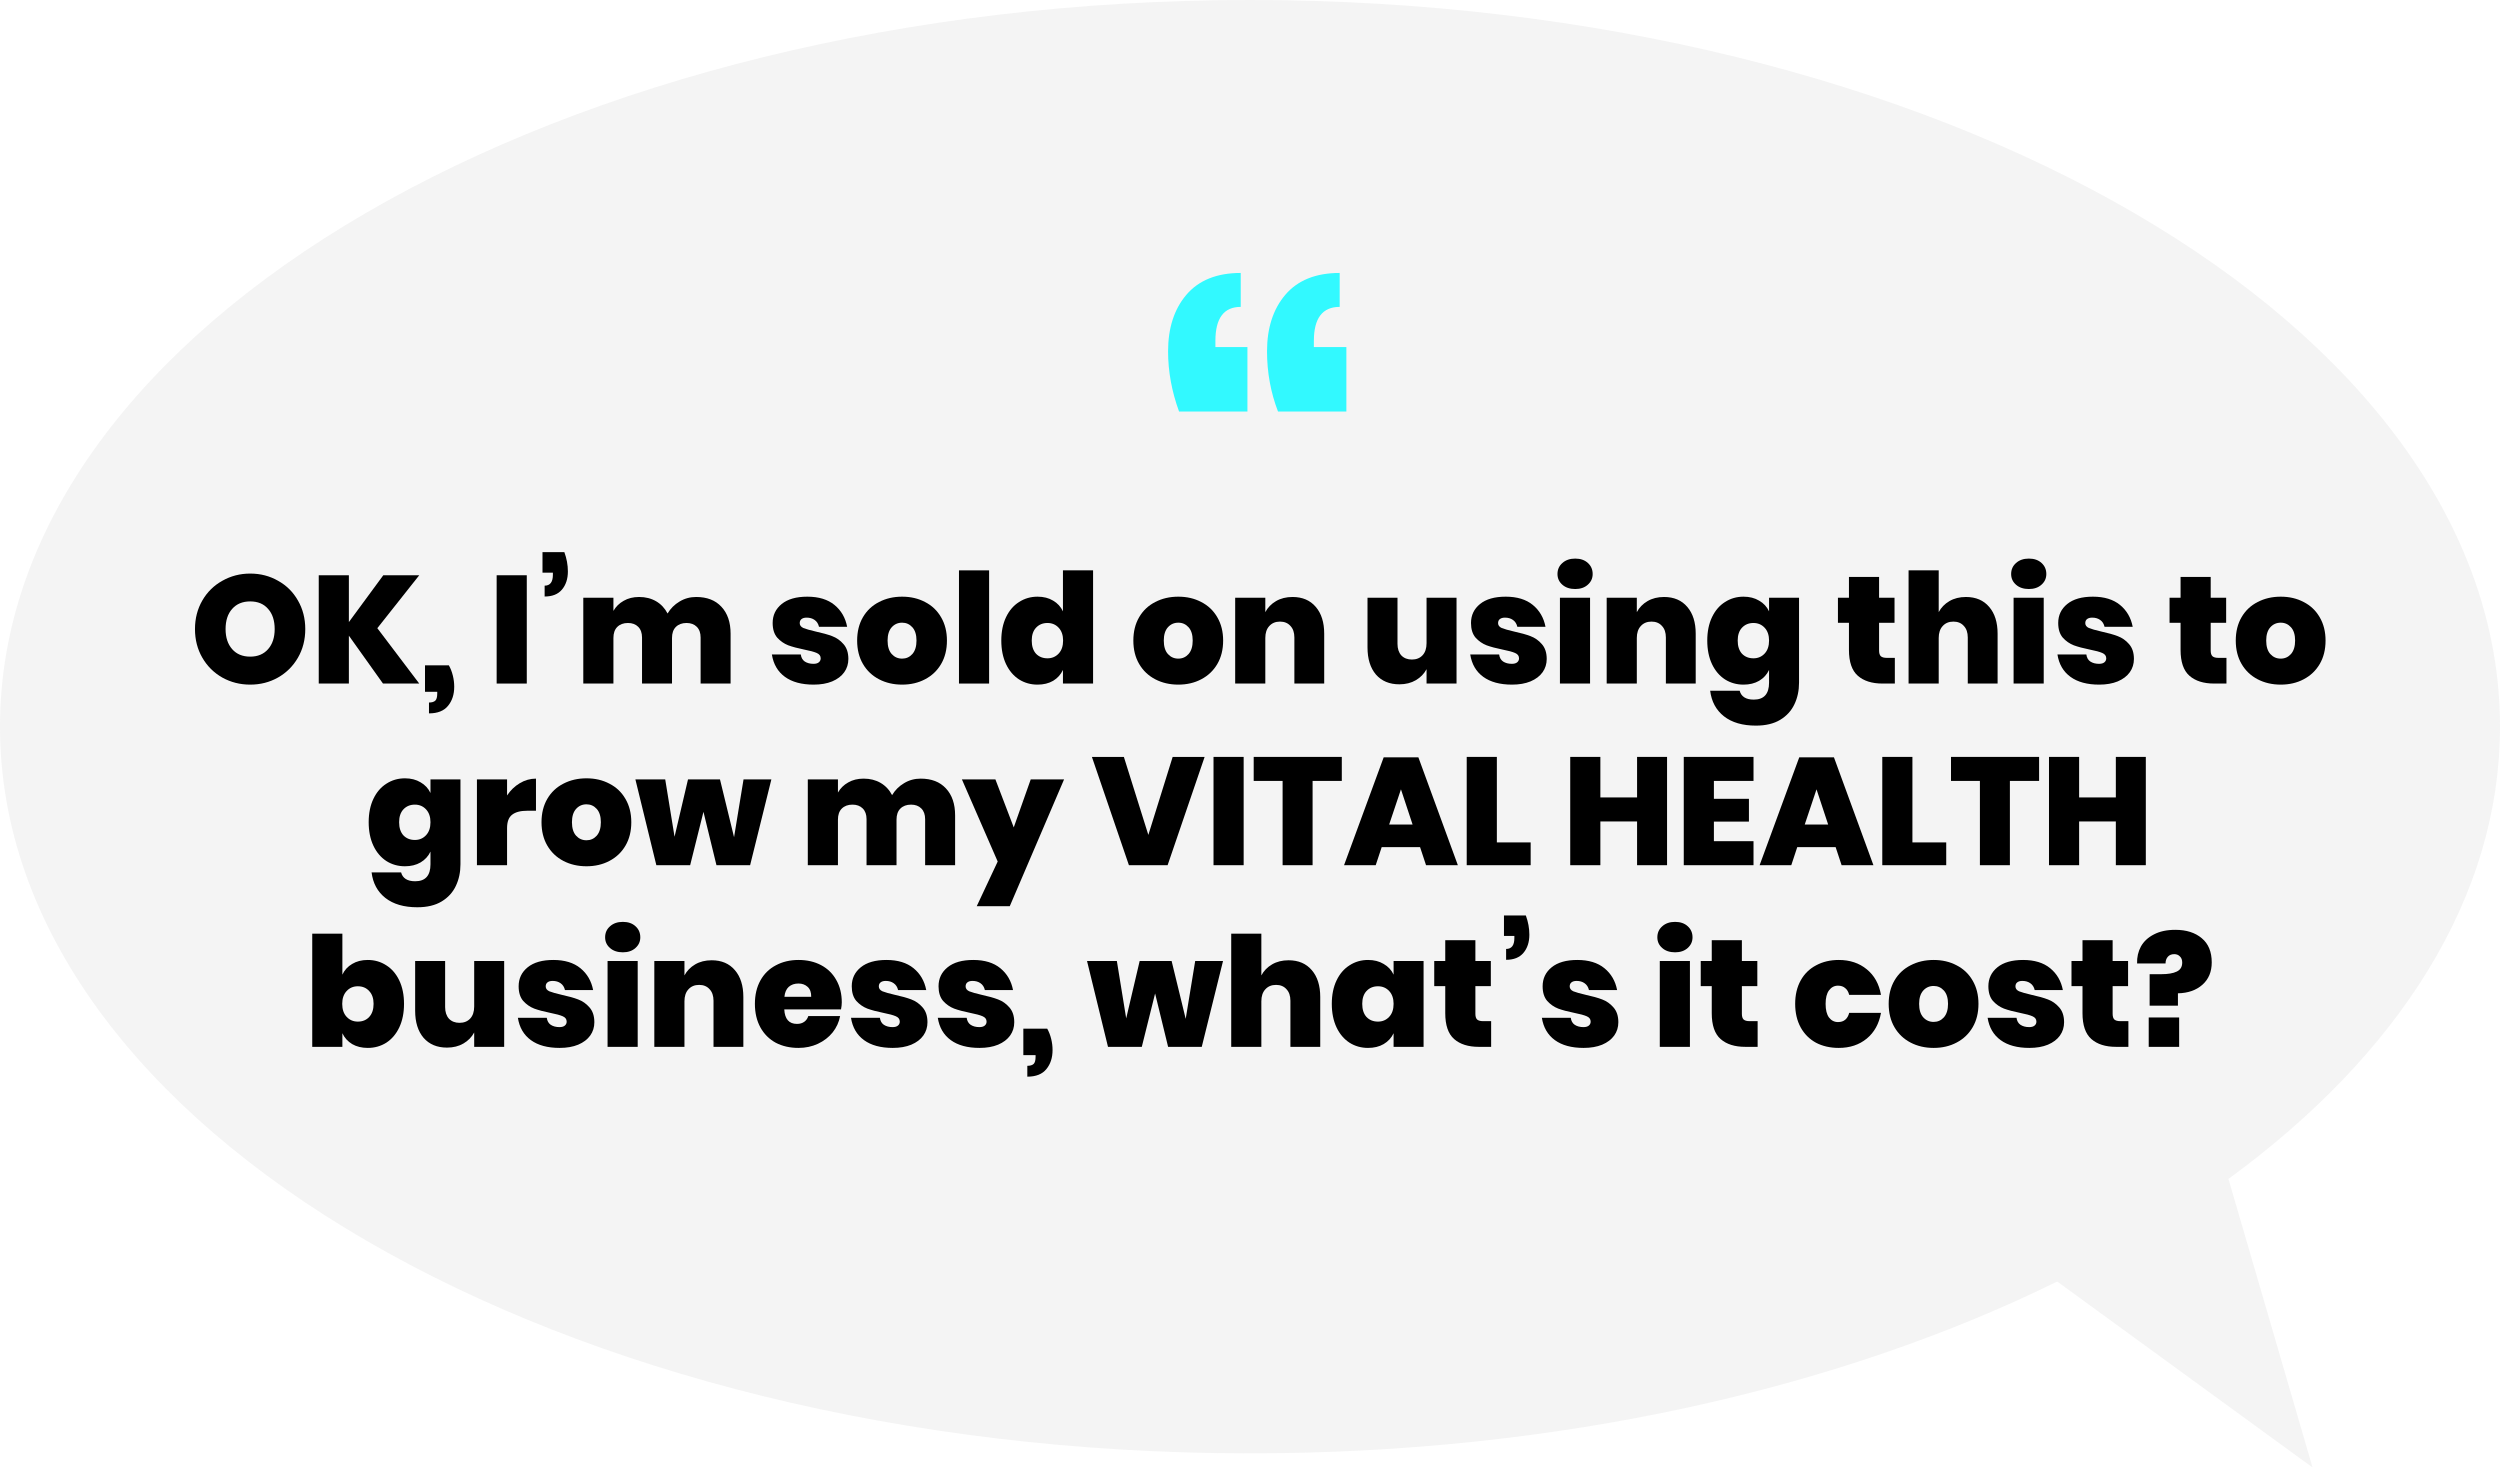 <svg width="523" height="307" viewBox="0 0 523 307" fill="none" xmlns="http://www.w3.org/2000/svg">
<path d="M261.5 0C405.922 0 523 68.062 523 152.021C523 187.788 501.75 220.667 466.191 246.631L483.791 307L430.37 268.096C384.809 290.519 325.871 304.041 261.5 304.041C117.078 304.041 2.83784e-05 235.979 0 152.021C0 68.062 117.078 0 261.5 0Z" fill="#D9D9D9" fill-opacity="0.3"/>
<path d="M455.079 194.52C457.383 194.52 459.228 195.107 460.615 196.28C462.001 197.432 462.695 199.117 462.695 201.336C462.695 203.299 462.044 204.856 460.743 206.008C459.441 207.16 457.735 207.757 455.623 207.8V210.392H449.703V203.8H452.135C453.543 203.8 454.62 203.619 455.367 203.256C456.135 202.893 456.519 202.264 456.519 201.368C456.519 200.813 456.359 200.387 456.039 200.088C455.74 199.768 455.345 199.608 454.855 199.608C454.279 199.608 453.831 199.789 453.511 200.152C453.191 200.515 453.031 200.984 453.031 201.56H447.079C447.036 200.259 447.303 199.075 447.879 198.008C448.476 196.941 449.383 196.099 450.599 195.48C451.815 194.84 453.308 194.52 455.079 194.52ZM455.879 212.856V219H449.511V212.856H455.879Z" fill="black"/>
<path d="M445.259 213.624V219H442.667C440.47 219 438.753 218.456 437.515 217.368C436.278 216.28 435.659 214.477 435.659 211.96V206.296H433.355V201.048H435.659V196.696H441.963V201.048H445.195V206.296H441.963V212.088C441.963 212.642 442.081 213.037 442.315 213.272C442.571 213.506 442.987 213.624 443.563 213.624H445.259Z" fill="black"/>
<path d="M423.232 200.824C425.6 200.824 427.488 201.4 428.896 202.552C430.304 203.704 431.189 205.23 431.552 207.128H425.664C425.514 206.488 425.205 206.008 424.736 205.688C424.288 205.368 423.733 205.208 423.072 205.208C422.602 205.208 422.24 205.315 421.984 205.528C421.749 205.72 421.632 205.998 421.632 206.36C421.632 206.808 421.888 207.15 422.4 207.384C422.933 207.598 423.797 207.843 424.992 208.12C426.378 208.419 427.52 208.739 428.416 209.08C429.333 209.422 430.122 209.976 430.784 210.744C431.466 211.512 431.808 212.547 431.808 213.848C431.808 214.894 431.52 215.822 430.944 216.632C430.368 217.443 429.525 218.083 428.416 218.552C427.328 219 426.037 219.224 424.544 219.224C422.026 219.224 420.021 218.68 418.528 217.592C417.034 216.504 416.128 214.947 415.808 212.92H421.856C421.941 213.582 422.218 214.072 422.688 214.392C423.178 214.712 423.786 214.872 424.512 214.872C425.002 214.872 425.376 214.766 425.632 214.552C425.888 214.339 426.016 214.062 426.016 213.72C426.016 213.208 425.738 212.835 425.184 212.6C424.65 212.366 423.786 212.131 422.592 211.896C421.226 211.619 420.106 211.32 419.232 211C418.357 210.659 417.589 210.126 416.928 209.4C416.288 208.654 415.968 207.63 415.968 206.328C415.968 204.707 416.597 203.384 417.856 202.36C419.114 201.336 420.906 200.824 423.232 200.824Z" fill="black"/>
<path d="M404.52 200.824C406.312 200.824 407.912 201.198 409.32 201.944C410.75 202.67 411.87 203.736 412.68 205.144C413.491 206.531 413.896 208.152 413.896 210.008C413.896 211.886 413.491 213.518 412.68 214.904C411.87 216.291 410.75 217.358 409.32 218.104C407.912 218.851 406.312 219.224 404.52 219.224C402.728 219.224 401.118 218.851 399.688 218.104C398.259 217.358 397.139 216.291 396.328 214.904C395.518 213.518 395.112 211.886 395.112 210.008C395.112 208.131 395.518 206.499 396.328 205.112C397.139 203.726 398.259 202.67 399.688 201.944C401.118 201.198 402.728 200.824 404.52 200.824ZM404.52 206.264C403.646 206.264 402.92 206.584 402.344 207.224C401.768 207.864 401.48 208.792 401.48 210.008C401.48 211.246 401.768 212.184 402.344 212.824C402.92 213.464 403.646 213.784 404.52 213.784C405.374 213.784 406.088 213.464 406.664 212.824C407.24 212.163 407.528 211.224 407.528 210.008C407.528 208.792 407.24 207.864 406.664 207.224C406.088 206.584 405.374 206.264 404.52 206.264Z" fill="black"/>
<path d="M384.67 200.824C386.995 200.824 388.947 201.475 390.526 202.776C392.104 204.056 393.096 205.838 393.502 208.12H386.846C386.696 207.502 386.419 207.032 386.014 206.712C385.63 206.371 385.128 206.2 384.51 206.2C383.742 206.2 383.112 206.531 382.622 207.192C382.152 207.832 381.918 208.771 381.918 210.008C381.918 211.267 382.152 212.216 382.622 212.856C383.112 213.496 383.742 213.816 384.51 213.816C385.128 213.816 385.63 213.656 386.014 213.336C386.419 212.995 386.696 212.515 386.846 211.896H393.502C393.096 214.179 392.104 215.971 390.526 217.272C388.947 218.574 386.995 219.224 384.67 219.224C382.878 219.224 381.288 218.862 379.902 218.136C378.536 217.39 377.47 216.323 376.702 214.936C375.934 213.528 375.55 211.886 375.55 210.008C375.55 208.131 375.934 206.499 376.702 205.112C377.47 203.726 378.547 202.67 379.934 201.944C381.32 201.198 382.899 200.824 384.67 200.824Z" fill="black"/>
<path d="M367.697 213.624V219H365.105C362.908 219 361.19 218.456 359.953 217.368C358.716 216.28 358.097 214.477 358.097 211.96V206.296H355.793V201.048H358.097V196.696H364.401V201.048H367.633V206.296H364.401V212.088C364.401 212.642 364.518 213.037 364.753 213.272C365.009 213.506 365.425 213.624 366.001 213.624H367.697Z" fill="black"/>
<path d="M346.716 196.088C346.716 195.149 347.057 194.381 347.74 193.784C348.422 193.165 349.318 192.856 350.428 192.856C351.537 192.856 352.422 193.165 353.084 193.784C353.745 194.381 354.076 195.149 354.076 196.088C354.076 196.984 353.734 197.731 353.052 198.328C352.39 198.925 351.516 199.224 350.428 199.224C349.318 199.224 348.422 198.925 347.74 198.328C347.057 197.731 346.716 196.984 346.716 196.088ZM353.532 201.048V219H347.228V201.048H353.532Z" fill="black"/>
<path d="M329.982 200.824C332.35 200.824 334.238 201.4 335.646 202.552C337.054 203.704 337.939 205.23 338.302 207.128H332.414C332.264 206.488 331.955 206.008 331.486 205.688C331.038 205.368 330.483 205.208 329.822 205.208C329.352 205.208 328.99 205.315 328.734 205.528C328.499 205.72 328.382 205.998 328.382 206.36C328.382 206.808 328.638 207.15 329.15 207.384C329.683 207.598 330.547 207.843 331.742 208.12C333.128 208.419 334.27 208.739 335.166 209.08C336.083 209.422 336.872 209.976 337.534 210.744C338.216 211.512 338.558 212.547 338.558 213.848C338.558 214.894 338.27 215.822 337.694 216.632C337.118 217.443 336.275 218.083 335.166 218.552C334.078 219 332.787 219.224 331.294 219.224C328.776 219.224 326.771 218.68 325.278 217.592C323.784 216.504 322.878 214.947 322.558 212.92H328.606C328.691 213.582 328.968 214.072 329.438 214.392C329.928 214.712 330.536 214.872 331.262 214.872C331.752 214.872 332.126 214.766 332.382 214.552C332.638 214.339 332.766 214.062 332.766 213.72C332.766 213.208 332.488 212.835 331.934 212.6C331.4 212.366 330.536 212.131 329.342 211.896C327.976 211.619 326.856 211.32 325.982 211C325.107 210.659 324.339 210.126 323.678 209.4C323.038 208.654 322.718 207.63 322.718 206.328C322.718 204.707 323.347 203.384 324.606 202.36C325.864 201.336 327.656 200.824 329.982 200.824Z" fill="black"/>
<path d="M319.206 191.512C319.697 192.856 319.942 194.2 319.942 195.544C319.942 197.102 319.526 198.371 318.694 199.352C317.883 200.312 316.678 200.792 315.078 200.792V198.52C316.23 198.52 316.806 197.763 316.806 196.248V195.8H314.63V191.512H319.206Z" fill="black"/>
<path d="M311.947 213.624V219H309.355C307.158 219 305.44 218.456 304.203 217.368C302.966 216.28 302.347 214.477 302.347 211.96V206.296H300.043V201.048H302.347V196.696H308.651V201.048H311.883V206.296H308.651V212.088C308.651 212.642 308.768 213.037 309.003 213.272C309.259 213.506 309.675 213.624 310.251 213.624H311.947Z" fill="black"/>
<path d="M286.196 200.824C287.455 200.824 288.543 201.102 289.46 201.656C290.399 202.19 291.092 202.936 291.54 203.896V201.048H297.812V219H291.54V216.152C291.092 217.112 290.399 217.87 289.46 218.424C288.543 218.958 287.455 219.224 286.196 219.224C284.767 219.224 283.476 218.862 282.324 218.136C281.172 217.39 280.266 216.323 279.604 214.936C278.943 213.528 278.612 211.886 278.612 210.008C278.612 208.131 278.943 206.499 279.604 205.112C280.266 203.726 281.172 202.67 282.324 201.944C283.476 201.198 284.767 200.824 286.196 200.824ZM288.276 206.328C287.295 206.328 286.495 206.659 285.876 207.32C285.279 207.96 284.98 208.856 284.98 210.008C284.98 211.182 285.279 212.099 285.876 212.76C286.495 213.4 287.295 213.72 288.276 213.72C289.215 213.72 289.994 213.39 290.612 212.728C291.231 212.067 291.54 211.16 291.54 210.008C291.54 208.878 291.231 207.982 290.612 207.32C289.994 206.659 289.215 206.328 288.276 206.328Z" fill="black"/>
<path d="M269.571 200.888C271.641 200.888 273.262 201.581 274.435 202.968C275.609 204.333 276.195 206.2 276.195 208.568V219H269.955V209.368C269.955 208.322 269.678 207.512 269.123 206.936C268.59 206.338 267.865 206.04 266.947 206.04C266.009 206.04 265.262 206.349 264.707 206.968C264.153 207.565 263.875 208.397 263.875 209.464V219H257.571V195.32H263.875V204.056C264.387 203.096 265.134 202.328 266.115 201.752C267.097 201.176 268.249 200.888 269.571 200.888Z" fill="black"/>
<path d="M255.856 201.048L251.408 219H244.368L241.648 207.832L238.864 219H231.792L227.408 201.048H233.648L235.6 213.048L238.416 201.048H245.104L248.048 213.144L250.032 201.048H255.856Z" fill="black"/>
<path d="M219.075 215.192C219.438 215.832 219.715 216.547 219.907 217.336C220.099 218.104 220.195 218.883 220.195 219.672C220.195 221.272 219.768 222.595 218.915 223.64C218.062 224.707 216.728 225.24 214.915 225.24V222.968C215.512 222.968 215.95 222.84 216.227 222.584C216.504 222.328 216.643 221.827 216.643 221.08V220.728H214.083V215.192H219.075Z" fill="black"/>
<path d="M203.607 200.824C205.975 200.824 207.863 201.4 209.271 202.552C210.679 203.704 211.564 205.23 211.927 207.128H206.039C205.889 206.488 205.58 206.008 205.111 205.688C204.663 205.368 204.108 205.208 203.447 205.208C202.977 205.208 202.615 205.315 202.359 205.528C202.124 205.72 202.007 205.998 202.007 206.36C202.007 206.808 202.263 207.15 202.775 207.384C203.308 207.598 204.172 207.843 205.367 208.12C206.753 208.419 207.895 208.739 208.791 209.08C209.708 209.422 210.497 209.976 211.159 210.744C211.841 211.512 212.183 212.547 212.183 213.848C212.183 214.894 211.895 215.822 211.319 216.632C210.743 217.443 209.9 218.083 208.791 218.552C207.703 219 206.412 219.224 204.919 219.224C202.401 219.224 200.396 218.68 198.903 217.592C197.409 216.504 196.503 214.947 196.183 212.92H202.231C202.316 213.582 202.593 214.072 203.063 214.392C203.553 214.712 204.161 214.872 204.887 214.872C205.377 214.872 205.751 214.766 206.007 214.552C206.263 214.339 206.391 214.062 206.391 213.72C206.391 213.208 206.113 212.835 205.559 212.6C205.025 212.366 204.161 212.131 202.967 211.896C201.601 211.619 200.481 211.32 199.607 211C198.732 210.659 197.964 210.126 197.303 209.4C196.663 208.654 196.343 207.63 196.343 206.328C196.343 204.707 196.972 203.384 198.231 202.36C199.489 201.336 201.281 200.824 203.607 200.824Z" fill="black"/>
<path d="M185.45 200.824C187.818 200.824 189.706 201.4 191.114 202.552C192.522 203.704 193.408 205.23 193.77 207.128H187.882C187.733 206.488 187.424 206.008 186.954 205.688C186.506 205.368 185.952 205.208 185.29 205.208C184.821 205.208 184.458 205.315 184.202 205.528C183.968 205.72 183.85 205.998 183.85 206.36C183.85 206.808 184.106 207.15 184.618 207.384C185.152 207.598 186.016 207.843 187.21 208.12C188.597 208.419 189.738 208.739 190.634 209.08C191.552 209.422 192.341 209.976 193.002 210.744C193.685 211.512 194.026 212.547 194.026 213.848C194.026 214.894 193.738 215.822 193.162 216.632C192.586 217.443 191.744 218.083 190.634 218.552C189.546 219 188.256 219.224 186.762 219.224C184.245 219.224 182.24 218.68 180.746 217.592C179.253 216.504 178.346 214.947 178.026 212.92H184.074C184.16 213.582 184.437 214.072 184.906 214.392C185.397 214.712 186.005 214.872 186.73 214.872C187.221 214.872 187.594 214.766 187.85 214.552C188.106 214.339 188.234 214.062 188.234 213.72C188.234 213.208 187.957 212.835 187.402 212.6C186.869 212.366 186.005 212.131 184.81 211.896C183.445 211.619 182.325 211.32 181.45 211C180.576 210.659 179.808 210.126 179.146 209.4C178.506 208.654 178.186 207.63 178.186 206.328C178.186 204.707 178.816 203.384 180.074 202.36C181.333 201.336 183.125 200.824 185.45 200.824Z" fill="black"/>
<path d="M176.101 209.688C176.101 210.136 176.047 210.627 175.941 211.16H164.069C164.175 213.187 165.061 214.2 166.725 214.2C167.343 214.2 167.855 214.051 168.261 213.752C168.666 213.454 168.943 213.059 169.093 212.568H175.749C175.514 213.827 174.991 214.968 174.181 215.992C173.37 216.995 172.346 217.784 171.109 218.36C169.871 218.936 168.517 219.224 167.045 219.224C165.253 219.224 163.663 218.862 162.277 218.136C160.911 217.39 159.845 216.323 159.077 214.936C158.309 213.528 157.925 211.886 157.925 210.008C157.925 208.131 158.309 206.499 159.077 205.112C159.845 203.726 160.922 202.67 162.309 201.944C163.695 201.198 165.274 200.824 167.045 200.824C168.837 200.824 170.415 201.187 171.781 201.912C173.146 202.638 174.202 203.672 174.949 205.016C175.717 206.36 176.101 207.918 176.101 209.688ZM169.701 208.536C169.722 207.619 169.477 206.926 168.965 206.456C168.453 205.987 167.813 205.752 167.045 205.752C166.213 205.752 165.53 205.987 164.997 206.456C164.485 206.926 164.186 207.619 164.101 208.536H169.701Z" fill="black"/>
<path d="M148.884 200.888C150.953 200.888 152.574 201.582 153.748 202.968C154.921 204.334 155.508 206.2 155.508 208.568V219H149.268V209.368C149.268 208.323 148.99 207.512 148.436 206.936C147.902 206.339 147.177 206.04 146.26 206.04C145.321 206.04 144.574 206.35 144.02 206.968C143.465 207.566 143.188 208.398 143.188 209.464V219H136.884V201.048H143.188V204.056C143.7 203.096 144.446 202.328 145.428 201.752C146.409 201.176 147.561 200.888 148.884 200.888Z" fill="black"/>
<path d="M126.591 196.088C126.591 195.149 126.932 194.381 127.615 193.784C128.297 193.165 129.193 192.856 130.303 192.856C131.412 192.856 132.297 193.165 132.959 193.784C133.62 194.381 133.951 195.149 133.951 196.088C133.951 196.984 133.609 197.731 132.927 198.328C132.265 198.925 131.391 199.224 130.303 199.224C129.193 199.224 128.297 198.925 127.615 198.328C126.932 197.731 126.591 196.984 126.591 196.088ZM133.407 201.048V219H127.103V201.048H133.407Z" fill="black"/>
<path d="M115.763 200.824C118.131 200.824 120.019 201.4 121.427 202.552C122.835 203.704 123.72 205.23 124.083 207.128H118.195C118.046 206.488 117.736 206.008 117.267 205.688C116.819 205.368 116.264 205.208 115.603 205.208C115.134 205.208 114.771 205.315 114.515 205.528C114.28 205.72 114.163 205.998 114.163 206.36C114.163 206.808 114.419 207.15 114.931 207.384C115.464 207.598 116.328 207.843 117.523 208.12C118.91 208.419 120.051 208.739 120.947 209.08C121.864 209.422 122.654 209.976 123.315 210.744C123.998 211.512 124.339 212.547 124.339 213.848C124.339 214.894 124.051 215.822 123.475 216.632C122.899 217.443 122.056 218.083 120.947 218.552C119.859 219 118.568 219.224 117.075 219.224C114.558 219.224 112.552 218.68 111.059 217.592C109.566 216.504 108.659 214.947 108.339 212.92H114.387C114.472 213.582 114.75 214.072 115.219 214.392C115.71 214.712 116.318 214.872 117.043 214.872C117.534 214.872 117.907 214.766 118.163 214.552C118.419 214.339 118.547 214.062 118.547 213.72C118.547 213.208 118.27 212.835 117.715 212.6C117.182 212.366 116.318 212.131 115.123 211.896C113.758 211.619 112.638 211.32 111.763 211C110.888 210.659 110.12 210.126 109.459 209.4C108.819 208.654 108.499 207.63 108.499 206.328C108.499 204.707 109.128 203.384 110.387 202.36C111.646 201.336 113.438 200.824 115.763 200.824Z" fill="black"/>
<path d="M105.473 201.048V219H99.201V215.992C98.689 216.952 97.942 217.72 96.961 218.296C95.979 218.872 94.827 219.16 93.505 219.16C91.435 219.16 89.803 218.477 88.609 217.112C87.435 215.725 86.849 213.837 86.849 211.448V201.048H93.121V210.68C93.121 211.704 93.387 212.515 93.921 213.112C94.475 213.688 95.211 213.976 96.129 213.976C97.067 213.976 97.814 213.677 98.369 213.08C98.923 212.483 99.201 211.64 99.201 210.552V201.048H105.473Z" fill="black"/>
<path d="M76.937 200.824C78.367 200.824 79.657 201.197 80.809 201.944C81.961 202.669 82.868 203.725 83.529 205.112C84.191 206.498 84.521 208.13 84.521 210.008C84.521 211.885 84.191 213.528 83.529 214.936C82.868 216.322 81.961 217.389 80.809 218.136C79.657 218.861 78.367 219.224 76.937 219.224C75.679 219.224 74.591 218.957 73.673 218.424C72.756 217.869 72.073 217.112 71.625 216.152V219H65.321V195.32H71.625V203.896C72.073 202.936 72.756 202.189 73.673 201.656C74.591 201.101 75.679 200.824 76.937 200.824ZM74.857 206.328C73.919 206.328 73.14 206.658 72.521 207.32C71.903 207.981 71.593 208.877 71.593 210.008C71.593 211.16 71.903 212.066 72.521 212.728C73.14 213.389 73.919 213.72 74.857 213.72C75.839 213.72 76.628 213.4 77.225 212.76C77.844 212.098 78.153 211.181 78.153 210.008C78.153 208.856 77.844 207.96 77.225 207.32C76.628 206.658 75.839 206.328 74.857 206.328Z" fill="black"/>
<path d="M448.905 158.344V181H442.633V171.848H434.953V181H428.649V158.344H434.953V166.824H442.633V158.344H448.905Z" fill="black"/>
<path d="M426.58 158.344V163.368H420.468V181H414.196V163.368H408.148V158.344H426.58Z" fill="black"/>
<path d="M400.078 176.232H407.15V181H393.774V158.344H400.078V176.232Z" fill="black"/>
<path d="M384.016 177.224H375.984L374.736 181H368.112L376.4 158.44H383.664L391.92 181H385.264L384.016 177.224ZM382.448 172.488L380.016 165.128L377.552 172.488H382.448Z" fill="black"/>
<path d="M358.547 163.368V167.112H365.875V171.88H358.547V175.976H366.835V181H352.243V158.344H366.835V163.368H358.547Z" fill="black"/>
<path d="M348.749 158.344V181H342.477V171.848H334.797V181H328.493V158.344H334.797V166.824H342.477V158.344H348.749Z" fill="black"/>
<path d="M313.141 176.232H320.213V181H306.837V158.344H313.141V176.232Z" fill="black"/>
<path d="M297.079 177.224H289.047L287.799 181H281.175L289.463 158.44H296.727L304.983 181H298.327L297.079 177.224ZM295.511 172.488L293.079 165.128L290.615 172.488H295.511Z" fill="black"/>
<path d="M280.705 158.344V163.368H274.593V181H268.321V163.368H262.273V158.344H280.705Z" fill="black"/>
<path d="M260.172 158.344V181H253.868V158.344H260.172Z" fill="black"/>
<path d="M235.113 158.344L240.233 174.664L245.321 158.344H252.009L244.265 181H236.169L228.425 158.344H235.113Z" fill="black"/>
<path d="M208.237 163.048L212.077 173.096L215.63 163.048H222.605L211.245 189.576H204.333L208.717 180.232L201.229 163.048H208.237Z" fill="black"/>
<path d="M192.609 162.888C194.87 162.888 196.63 163.571 197.889 164.936C199.169 166.302 199.809 168.179 199.809 170.568V181H193.537V171.368C193.537 170.408 193.271 169.662 192.737 169.128C192.204 168.595 191.489 168.328 190.593 168.328C189.655 168.328 188.908 168.606 188.353 169.16C187.82 169.694 187.553 170.462 187.553 171.464V181H181.281V171.368C181.281 170.408 181.015 169.662 180.481 169.128C179.948 168.595 179.233 168.328 178.337 168.328C177.399 168.328 176.652 168.606 176.097 169.16C175.564 169.694 175.297 170.462 175.297 171.464V181H168.993V163.048H175.297V165.8C175.809 164.904 176.524 164.2 177.441 163.688C178.358 163.155 179.436 162.888 180.673 162.888C182.017 162.888 183.201 163.187 184.225 163.784C185.249 164.382 186.049 165.235 186.625 166.344C187.244 165.299 188.076 164.467 189.121 163.848C190.167 163.208 191.329 162.888 192.609 162.888Z" fill="black"/>
<path d="M161.372 163.048L156.924 181H149.884L147.164 169.832L144.38 181H137.308L132.924 163.048H139.164L141.116 175.048L143.932 163.048H150.62L153.564 175.144L155.548 163.048H161.372Z" fill="black"/>
<path d="M122.692 162.824C124.484 162.824 126.084 163.198 127.492 163.944C128.922 164.67 130.042 165.736 130.852 167.144C131.663 168.531 132.068 170.152 132.068 172.008C132.068 173.886 131.663 175.518 130.852 176.904C130.042 178.291 128.922 179.358 127.492 180.104C126.084 180.851 124.484 181.224 122.692 181.224C120.9 181.224 119.29 180.851 117.86 180.104C116.431 179.358 115.311 178.291 114.5 176.904C113.69 175.518 113.284 173.886 113.284 172.008C113.284 170.131 113.69 168.499 114.5 167.112C115.311 165.726 116.431 164.67 117.86 163.944C119.29 163.198 120.9 162.824 122.692 162.824ZM122.692 168.264C121.818 168.264 121.092 168.584 120.516 169.224C119.94 169.864 119.652 170.792 119.652 172.008C119.652 173.246 119.94 174.184 120.516 174.824C121.092 175.464 121.818 175.784 122.692 175.784C123.546 175.784 124.26 175.464 124.836 174.824C125.412 174.163 125.7 173.224 125.7 172.008C125.7 170.792 125.412 169.864 124.836 169.224C124.26 168.584 123.546 168.264 122.692 168.264Z" fill="black"/>
<path d="M106.078 166.408C106.782 165.342 107.668 164.488 108.734 163.848C109.801 163.208 110.932 162.888 112.126 162.888V169.608H110.302C108.894 169.608 107.838 169.886 107.134 170.44C106.43 170.974 106.078 171.912 106.078 173.256V181H99.774V163.048H106.078V166.408Z" fill="black"/>
<path d="M84.712 162.824C85.971 162.824 87.059 163.102 87.976 163.656C88.915 164.19 89.608 164.936 90.056 165.896V163.048H96.328V180.808C96.328 182.472 96.008 183.976 95.368 185.32C94.728 186.686 93.736 187.774 92.392 188.584C91.048 189.395 89.352 189.8 87.304 189.8C84.509 189.8 82.28 189.15 80.616 187.848C78.973 186.547 78.013 184.766 77.736 182.504H83.912C84.061 183.102 84.381 183.56 84.872 183.88C85.363 184.2 86.024 184.36 86.856 184.36C88.989 184.36 90.056 183.176 90.056 180.808V178.152C89.608 179.112 88.915 179.87 87.976 180.424C87.059 180.958 85.971 181.224 84.712 181.224C83.283 181.224 81.992 180.862 80.84 180.136C79.688 179.39 78.781 178.323 78.12 176.936C77.459 175.528 77.128 173.886 77.128 172.008C77.128 170.131 77.459 168.499 78.12 167.112C78.781 165.726 79.688 164.67 80.84 163.944C81.992 163.198 83.283 162.824 84.712 162.824ZM86.792 168.328C85.811 168.328 85.011 168.659 84.392 169.32C83.795 169.96 83.496 170.856 83.496 172.008C83.496 173.182 83.795 174.099 84.392 174.76C85.011 175.4 85.811 175.72 86.792 175.72C87.731 175.72 88.509 175.39 89.128 174.728C89.747 174.067 90.056 173.16 90.056 172.008C90.056 170.878 89.747 169.982 89.128 169.32C88.509 168.659 87.731 168.328 86.792 168.328Z" fill="black"/>
<path d="M477.13 124.824C478.922 124.824 480.522 125.198 481.93 125.944C483.359 126.67 484.479 127.736 485.29 129.144C486.1 130.531 486.506 132.152 486.506 134.008C486.506 135.886 486.1 137.518 485.29 138.904C484.479 140.291 483.359 141.358 481.93 142.104C480.522 142.851 478.922 143.224 477.13 143.224C475.338 143.224 473.727 142.851 472.298 142.104C470.868 141.358 469.748 140.291 468.938 138.904C468.127 137.518 467.722 135.886 467.722 134.008C467.722 132.131 468.127 130.499 468.938 129.112C469.748 127.726 470.868 126.67 472.298 125.944C473.727 125.198 475.338 124.824 477.13 124.824ZM477.13 130.264C476.255 130.264 475.53 130.584 474.954 131.224C474.378 131.864 474.09 132.792 474.09 134.008C474.09 135.246 474.378 136.184 474.954 136.824C475.53 137.464 476.255 137.784 477.13 137.784C477.983 137.784 478.698 137.464 479.274 136.824C479.85 136.163 480.138 135.224 480.138 134.008C480.138 132.792 479.85 131.864 479.274 131.224C478.698 130.584 477.983 130.264 477.13 130.264Z" fill="black"/>
<path d="M465.775 137.624V143H463.183C460.986 143 459.268 142.456 458.031 141.368C456.794 140.28 456.175 138.477 456.175 135.96V130.296H453.871V125.048H456.175V120.696H462.479V125.048H465.711V130.296H462.479V136.088C462.479 136.642 462.596 137.037 462.831 137.272C463.087 137.506 463.503 137.624 464.079 137.624H465.775Z" fill="black"/>
<path d="M437.841 124.824C440.209 124.824 442.097 125.4 443.505 126.552C444.913 127.704 445.798 129.23 446.161 131.128H440.273C440.124 130.488 439.814 130.008 439.345 129.688C438.897 129.368 438.342 129.208 437.681 129.208C437.212 129.208 436.849 129.315 436.593 129.528C436.358 129.72 436.241 129.998 436.241 130.36C436.241 130.808 436.497 131.15 437.009 131.384C437.542 131.598 438.406 131.843 439.601 132.12C440.988 132.419 442.129 132.739 443.025 133.08C443.942 133.422 444.732 133.976 445.393 134.744C446.076 135.512 446.417 136.547 446.417 137.848C446.417 138.894 446.129 139.822 445.553 140.632C444.977 141.443 444.134 142.083 443.025 142.552C441.937 143 440.646 143.224 439.153 143.224C436.636 143.224 434.63 142.68 433.137 141.592C431.644 140.504 430.737 138.947 430.417 136.92H436.465C436.55 137.582 436.828 138.072 437.297 138.392C437.788 138.712 438.396 138.872 439.121 138.872C439.612 138.872 439.985 138.766 440.241 138.552C440.497 138.339 440.625 138.062 440.625 137.72C440.625 137.208 440.348 136.835 439.793 136.6C439.26 136.366 438.396 136.131 437.201 135.896C435.836 135.619 434.716 135.32 433.841 135C432.966 134.659 432.198 134.126 431.537 133.4C430.897 132.654 430.577 131.63 430.577 130.328C430.577 128.707 431.206 127.384 432.465 126.36C433.724 125.336 435.516 124.824 437.841 124.824Z" fill="black"/>
<path d="M420.731 120.088C420.731 119.149 421.073 118.381 421.755 117.784C422.438 117.165 423.334 116.856 424.443 116.856C425.553 116.856 426.438 117.165 427.099 117.784C427.761 118.381 428.091 119.149 428.091 120.088C428.091 120.984 427.75 121.731 427.067 122.328C426.406 122.925 425.531 123.224 424.443 123.224C423.334 123.224 422.438 122.925 421.755 122.328C421.073 121.731 420.731 120.984 420.731 120.088ZM427.547 125.048V143H421.243V125.048H427.547Z" fill="black"/>
<path d="M411.274 124.888C413.344 124.888 414.965 125.581 416.138 126.968C417.312 128.333 417.898 130.2 417.898 132.568V143H411.658V133.368C411.658 132.322 411.381 131.512 410.826 130.936C410.293 130.338 409.568 130.04 408.65 130.04C407.712 130.04 406.965 130.349 406.41 130.968C405.856 131.565 405.578 132.397 405.578 133.464V143H399.274V119.32H405.578V128.056C406.09 127.096 406.837 126.328 407.818 125.752C408.8 125.176 409.952 124.888 411.274 124.888Z" fill="black"/>
<path d="M396.4 137.624V143H393.808C391.611 143 389.893 142.456 388.656 141.368C387.419 140.28 386.8 138.477 386.8 135.96V130.296H384.496V125.048H386.8V120.696H393.104V125.048H396.336V130.296H393.104V136.088C393.104 136.642 393.221 137.037 393.456 137.272C393.712 137.506 394.128 137.624 394.704 137.624H396.4Z" fill="black"/>
<path d="M364.743 124.824C366.002 124.824 367.09 125.102 368.007 125.656C368.946 126.19 369.639 126.936 370.087 127.896V125.048H376.359V142.808C376.359 144.472 376.039 145.976 375.399 147.32C374.759 148.686 373.767 149.774 372.423 150.584C371.079 151.395 369.383 151.8 367.335 151.8C364.541 151.8 362.311 151.15 360.647 149.848C359.005 148.547 358.045 146.766 357.767 144.504H363.943C364.093 145.102 364.413 145.56 364.903 145.88C365.394 146.2 366.055 146.36 366.887 146.36C369.021 146.36 370.087 145.176 370.087 142.808V140.152C369.639 141.112 368.946 141.87 368.007 142.424C367.09 142.958 366.002 143.224 364.743 143.224C363.314 143.224 362.023 142.862 360.871 142.136C359.719 141.39 358.813 140.323 358.151 138.936C357.49 137.528 357.159 135.886 357.159 134.008C357.159 132.131 357.49 130.499 358.151 129.112C358.813 127.726 359.719 126.67 360.871 125.944C362.023 125.198 363.314 124.824 364.743 124.824ZM366.823 130.328C365.842 130.328 365.042 130.659 364.423 131.32C363.826 131.96 363.527 132.856 363.527 134.008C363.527 135.182 363.826 136.099 364.423 136.76C365.042 137.4 365.842 137.72 366.823 137.72C367.762 137.72 368.541 137.39 369.159 136.728C369.778 136.067 370.087 135.16 370.087 134.008C370.087 132.878 369.778 131.982 369.159 131.32C368.541 130.659 367.762 130.328 366.823 130.328Z" fill="black"/>
<path d="M348.118 124.888C350.187 124.888 351.809 125.582 352.982 126.968C354.156 128.334 354.742 130.2 354.742 132.568V143H348.502V133.368C348.502 132.323 348.225 131.512 347.67 130.936C347.137 130.339 346.412 130.04 345.494 130.04C344.556 130.04 343.809 130.35 343.254 130.968C342.7 131.566 342.422 132.398 342.422 133.464V143H336.118V125.048H342.422V128.056C342.934 127.096 343.681 126.328 344.662 125.752C345.644 125.176 346.795 124.888 348.118 124.888Z" fill="black"/>
<path d="M325.825 120.088C325.825 119.149 326.167 118.381 326.849 117.784C327.532 117.165 328.428 116.856 329.537 116.856C330.647 116.856 331.532 117.165 332.193 117.784C332.855 118.381 333.185 119.149 333.185 120.088C333.185 120.984 332.844 121.731 332.161 122.328C331.5 122.925 330.625 123.224 329.537 123.224C328.428 123.224 327.532 122.925 326.849 122.328C326.167 121.731 325.825 120.984 325.825 120.088ZM332.641 125.048V143H326.337V125.048H332.641Z" fill="black"/>
<path d="M314.997 124.824C317.365 124.824 319.253 125.4 320.661 126.552C322.069 127.704 322.955 129.23 323.317 131.128H317.429C317.28 130.488 316.971 130.008 316.501 129.688C316.053 129.368 315.499 129.208 314.837 129.208C314.368 129.208 314.005 129.315 313.749 129.528C313.515 129.72 313.397 129.998 313.397 130.36C313.397 130.808 313.653 131.15 314.165 131.384C314.699 131.598 315.563 131.843 316.757 132.12C318.144 132.419 319.285 132.739 320.181 133.08C321.099 133.422 321.888 133.976 322.549 134.744C323.232 135.512 323.573 136.547 323.573 137.848C323.573 138.894 323.285 139.822 322.709 140.632C322.133 141.443 321.291 142.083 320.181 142.552C319.093 143 317.803 143.224 316.309 143.224C313.792 143.224 311.787 142.68 310.293 141.592C308.8 140.504 307.893 138.947 307.573 136.92H313.621C313.707 137.582 313.984 138.072 314.453 138.392C314.944 138.712 315.552 138.872 316.277 138.872C316.768 138.872 317.141 138.766 317.397 138.552C317.653 138.339 317.781 138.062 317.781 137.72C317.781 137.208 317.504 136.835 316.949 136.6C316.416 136.366 315.552 136.131 314.357 135.896C312.992 135.619 311.872 135.32 310.997 135C310.123 134.659 309.355 134.126 308.693 133.4C308.053 132.654 307.733 131.63 307.733 130.328C307.733 128.707 308.363 127.384 309.621 126.36C310.88 125.336 312.672 124.824 314.997 124.824Z" fill="black"/>
<path d="M304.707 125.048V143H298.435V139.992C297.923 140.952 297.176 141.72 296.195 142.296C295.214 142.872 294.062 143.16 292.739 143.16C290.67 143.16 289.038 142.477 287.843 141.112C286.67 139.725 286.083 137.837 286.083 135.448V125.048H292.355V134.68C292.355 135.704 292.622 136.515 293.155 137.112C293.71 137.688 294.446 137.976 295.363 137.976C296.302 137.976 297.048 137.677 297.603 137.08C298.158 136.483 298.435 135.64 298.435 134.552V125.048H304.707Z" fill="black"/>
<path d="M270.399 124.888C272.469 124.888 274.09 125.582 275.263 126.968C276.437 128.334 277.023 130.2 277.023 132.568V143H270.783V133.368C270.783 132.323 270.506 131.512 269.951 130.936C269.418 130.339 268.693 130.04 267.775 130.04C266.837 130.04 266.09 130.35 265.535 130.968C264.981 131.566 264.703 132.398 264.703 133.464V143H258.399V125.048H264.703V128.056C265.215 127.096 265.962 126.328 266.943 125.752C267.925 125.176 269.077 124.888 270.399 124.888Z" fill="black"/>
<path d="M246.505 124.824C248.297 124.824 249.897 125.198 251.305 125.944C252.734 126.67 253.854 127.736 254.665 129.144C255.475 130.531 255.881 132.152 255.881 134.008C255.881 135.886 255.475 137.518 254.665 138.904C253.854 140.291 252.734 141.358 251.305 142.104C249.897 142.851 248.297 143.224 246.505 143.224C244.713 143.224 243.102 142.851 241.673 142.104C240.243 141.358 239.123 140.291 238.313 138.904C237.502 137.518 237.097 135.886 237.097 134.008C237.097 132.131 237.502 130.499 238.313 129.112C239.123 127.726 240.243 126.67 241.673 125.944C243.102 125.198 244.713 124.824 246.505 124.824ZM246.505 130.264C245.63 130.264 244.905 130.584 244.329 131.224C243.753 131.864 243.465 132.792 243.465 134.008C243.465 135.246 243.753 136.184 244.329 136.824C244.905 137.464 245.63 137.784 246.505 137.784C247.358 137.784 248.073 137.464 248.649 136.824C249.225 136.163 249.513 135.224 249.513 134.008C249.513 132.792 249.225 131.864 248.649 131.224C248.073 130.584 247.358 130.264 246.505 130.264Z" fill="black"/>
<path d="M217.056 124.824C218.314 124.824 219.402 125.101 220.32 125.656C221.237 126.189 221.92 126.936 222.368 127.896V119.32H228.672V143H222.368V140.152C221.92 141.112 221.237 141.869 220.32 142.424C219.402 142.957 218.314 143.224 217.056 143.224C215.626 143.224 214.336 142.861 213.184 142.136C212.032 141.389 211.125 140.322 210.464 138.936C209.802 137.528 209.472 135.885 209.472 134.008C209.472 132.13 209.802 130.498 210.464 129.112C211.125 127.725 212.032 126.669 213.184 125.944C214.336 125.197 215.626 124.824 217.056 124.824ZM219.136 130.328C218.154 130.328 217.354 130.658 216.736 131.32C216.138 131.96 215.84 132.856 215.84 134.008C215.84 135.181 216.138 136.098 216.736 136.76C217.354 137.4 218.154 137.72 219.136 137.72C220.074 137.72 220.853 137.389 221.472 136.728C222.09 136.066 222.4 135.16 222.4 134.008C222.4 132.877 222.09 131.981 221.472 131.32C220.853 130.658 220.074 130.328 219.136 130.328Z" fill="black"/>
<path d="M206.922 119.32V143H200.618V119.32H206.922Z" fill="black"/>
<path d="M188.723 124.824C190.515 124.824 192.115 125.198 193.523 125.944C194.953 126.67 196.073 127.736 196.883 129.144C197.694 130.531 198.099 132.152 198.099 134.008C198.099 135.886 197.694 137.518 196.883 138.904C196.073 140.291 194.953 141.358 193.523 142.104C192.115 142.851 190.515 143.224 188.723 143.224C186.931 143.224 185.321 142.851 183.891 142.104C182.462 141.358 181.342 140.291 180.531 138.904C179.721 137.518 179.315 135.886 179.315 134.008C179.315 132.131 179.721 130.499 180.531 129.112C181.342 127.726 182.462 126.67 183.891 125.944C185.321 125.198 186.931 124.824 188.723 124.824ZM188.723 130.264C187.849 130.264 187.123 130.584 186.547 131.224C185.971 131.864 185.683 132.792 185.683 134.008C185.683 135.246 185.971 136.184 186.547 136.824C187.123 137.464 187.849 137.784 188.723 137.784C189.577 137.784 190.291 137.464 190.867 136.824C191.443 136.163 191.731 135.224 191.731 134.008C191.731 132.792 191.443 131.864 190.867 131.224C190.291 130.584 189.577 130.264 188.723 130.264Z" fill="black"/>
<path d="M168.904 124.824C171.272 124.824 173.16 125.4 174.568 126.552C175.976 127.704 176.861 129.23 177.223 131.128H171.335C171.186 130.488 170.877 130.008 170.408 129.688C169.96 129.368 169.405 129.208 168.743 129.208C168.274 129.208 167.912 129.315 167.656 129.528C167.421 129.72 167.303 129.998 167.303 130.36C167.303 130.808 167.56 131.15 168.072 131.384C168.605 131.598 169.469 131.843 170.663 132.12C172.05 132.419 173.191 132.739 174.087 133.08C175.005 133.422 175.794 133.976 176.456 134.744C177.138 135.512 177.479 136.547 177.479 137.848C177.479 138.894 177.191 139.822 176.615 140.632C176.039 141.443 175.197 142.083 174.087 142.552C172.999 143 171.709 143.224 170.215 143.224C167.698 143.224 165.693 142.68 164.199 141.592C162.706 140.504 161.799 138.947 161.479 136.92H167.527C167.613 137.582 167.89 138.072 168.359 138.392C168.85 138.712 169.458 138.872 170.184 138.872C170.674 138.872 171.047 138.766 171.303 138.552C171.559 138.339 171.688 138.062 171.688 137.72C171.688 137.208 171.41 136.835 170.855 136.6C170.322 136.366 169.458 136.131 168.264 135.896C166.898 135.619 165.778 135.32 164.904 135C164.029 134.659 163.261 134.126 162.6 133.4C161.96 132.654 161.639 131.63 161.639 130.328C161.639 128.707 162.269 127.384 163.527 126.36C164.786 125.336 166.578 124.824 168.904 124.824Z" fill="black"/>
<path d="M145.64 124.888C147.902 124.888 149.662 125.571 150.92 126.936C152.2 128.302 152.84 130.179 152.84 132.568V143H146.568V133.368C146.568 132.408 146.302 131.662 145.768 131.128C145.235 130.595 144.52 130.328 143.624 130.328C142.686 130.328 141.939 130.606 141.384 131.16C140.851 131.694 140.584 132.462 140.584 133.464V143H134.312V133.368C134.312 132.408 134.046 131.662 133.512 131.128C132.979 130.595 132.264 130.328 131.368 130.328C130.43 130.328 129.683 130.606 129.128 131.16C128.595 131.694 128.328 132.462 128.328 133.464V143H122.024V125.048H128.328V127.8C128.84 126.904 129.555 126.2 130.472 125.688C131.39 125.155 132.467 124.888 133.704 124.888C135.048 124.888 136.232 125.187 137.256 125.784C138.28 126.382 139.08 127.235 139.656 128.344C140.275 127.299 141.107 126.467 142.152 125.848C143.198 125.208 144.36 124.888 145.64 124.888Z" fill="black"/>
<path d="M118.065 115.512C118.556 116.856 118.801 118.2 118.801 119.544C118.801 121.102 118.385 122.371 117.553 123.352C116.743 124.312 115.537 124.792 113.937 124.792V122.52C115.089 122.52 115.665 121.763 115.665 120.248V119.8H113.489V115.512H118.065Z" fill="black"/>
<path d="M110.203 120.344V143H103.899V120.344H110.203Z" fill="black"/>
<path d="M93.903 139.192C94.266 139.832 94.543 140.547 94.735 141.336C94.927 142.104 95.023 142.883 95.023 143.672C95.023 145.272 94.597 146.595 93.743 147.64C92.89 148.707 91.556 149.24 89.743 149.24V146.968C90.341 146.968 90.778 146.84 91.055 146.584C91.332 146.328 91.471 145.827 91.471 145.08V144.728H88.911V139.192H93.903Z" fill="black"/>
<path d="M78.937 131.416L87.705 143H80.121L72.985 132.984V143H66.681V120.344H72.985V130.136L80.185 120.344H87.705L78.937 131.416Z" fill="black"/>
<path d="M52.343 119.992C54.476 119.992 56.418 120.494 58.167 121.496C59.938 122.478 61.324 123.854 62.327 125.624C63.351 127.395 63.863 129.39 63.863 131.608C63.863 133.827 63.351 135.822 62.327 137.592C61.303 139.363 59.906 140.75 58.135 141.752C56.386 142.734 54.455 143.224 52.343 143.224C50.231 143.224 48.29 142.734 46.519 141.752C44.748 140.75 43.351 139.363 42.327 137.592C41.303 135.822 40.791 133.827 40.791 131.608C40.791 129.39 41.303 127.395 42.327 125.624C43.351 123.854 44.748 122.478 46.519 121.496C48.29 120.494 50.231 119.992 52.343 119.992ZM52.343 125.816C50.743 125.816 49.484 126.339 48.567 127.384C47.65 128.408 47.191 129.816 47.191 131.608C47.191 133.358 47.65 134.755 48.567 135.8C49.484 136.846 50.743 137.368 52.343 137.368C53.922 137.368 55.17 136.846 56.087 135.8C57.004 134.755 57.463 133.358 57.463 131.608C57.463 129.816 57.004 128.408 56.087 127.384C55.191 126.339 53.943 125.816 52.343 125.816Z" fill="black"/>
<path d="M246.662 86.1C245.129 81.9 244.362 77.7 244.362 73.5C244.362 68.633 245.629 64.7 248.162 61.7C250.762 58.633 254.562 57.1 259.562 57.1V64.2C256.029 64.2 254.262 66.567 254.262 71.3V72.6H260.962V86.1H246.662ZM267.362 86.1C265.829 82.1 265.062 77.9 265.062 73.5C265.062 68.633 266.329 64.7 268.862 61.7C271.462 58.633 275.262 57.1 280.262 57.1V64.2C276.662 64.2 274.862 66.567 274.862 71.3V72.6H281.662V86.1H267.362Z" fill="#32F9FF"/>
</svg>
